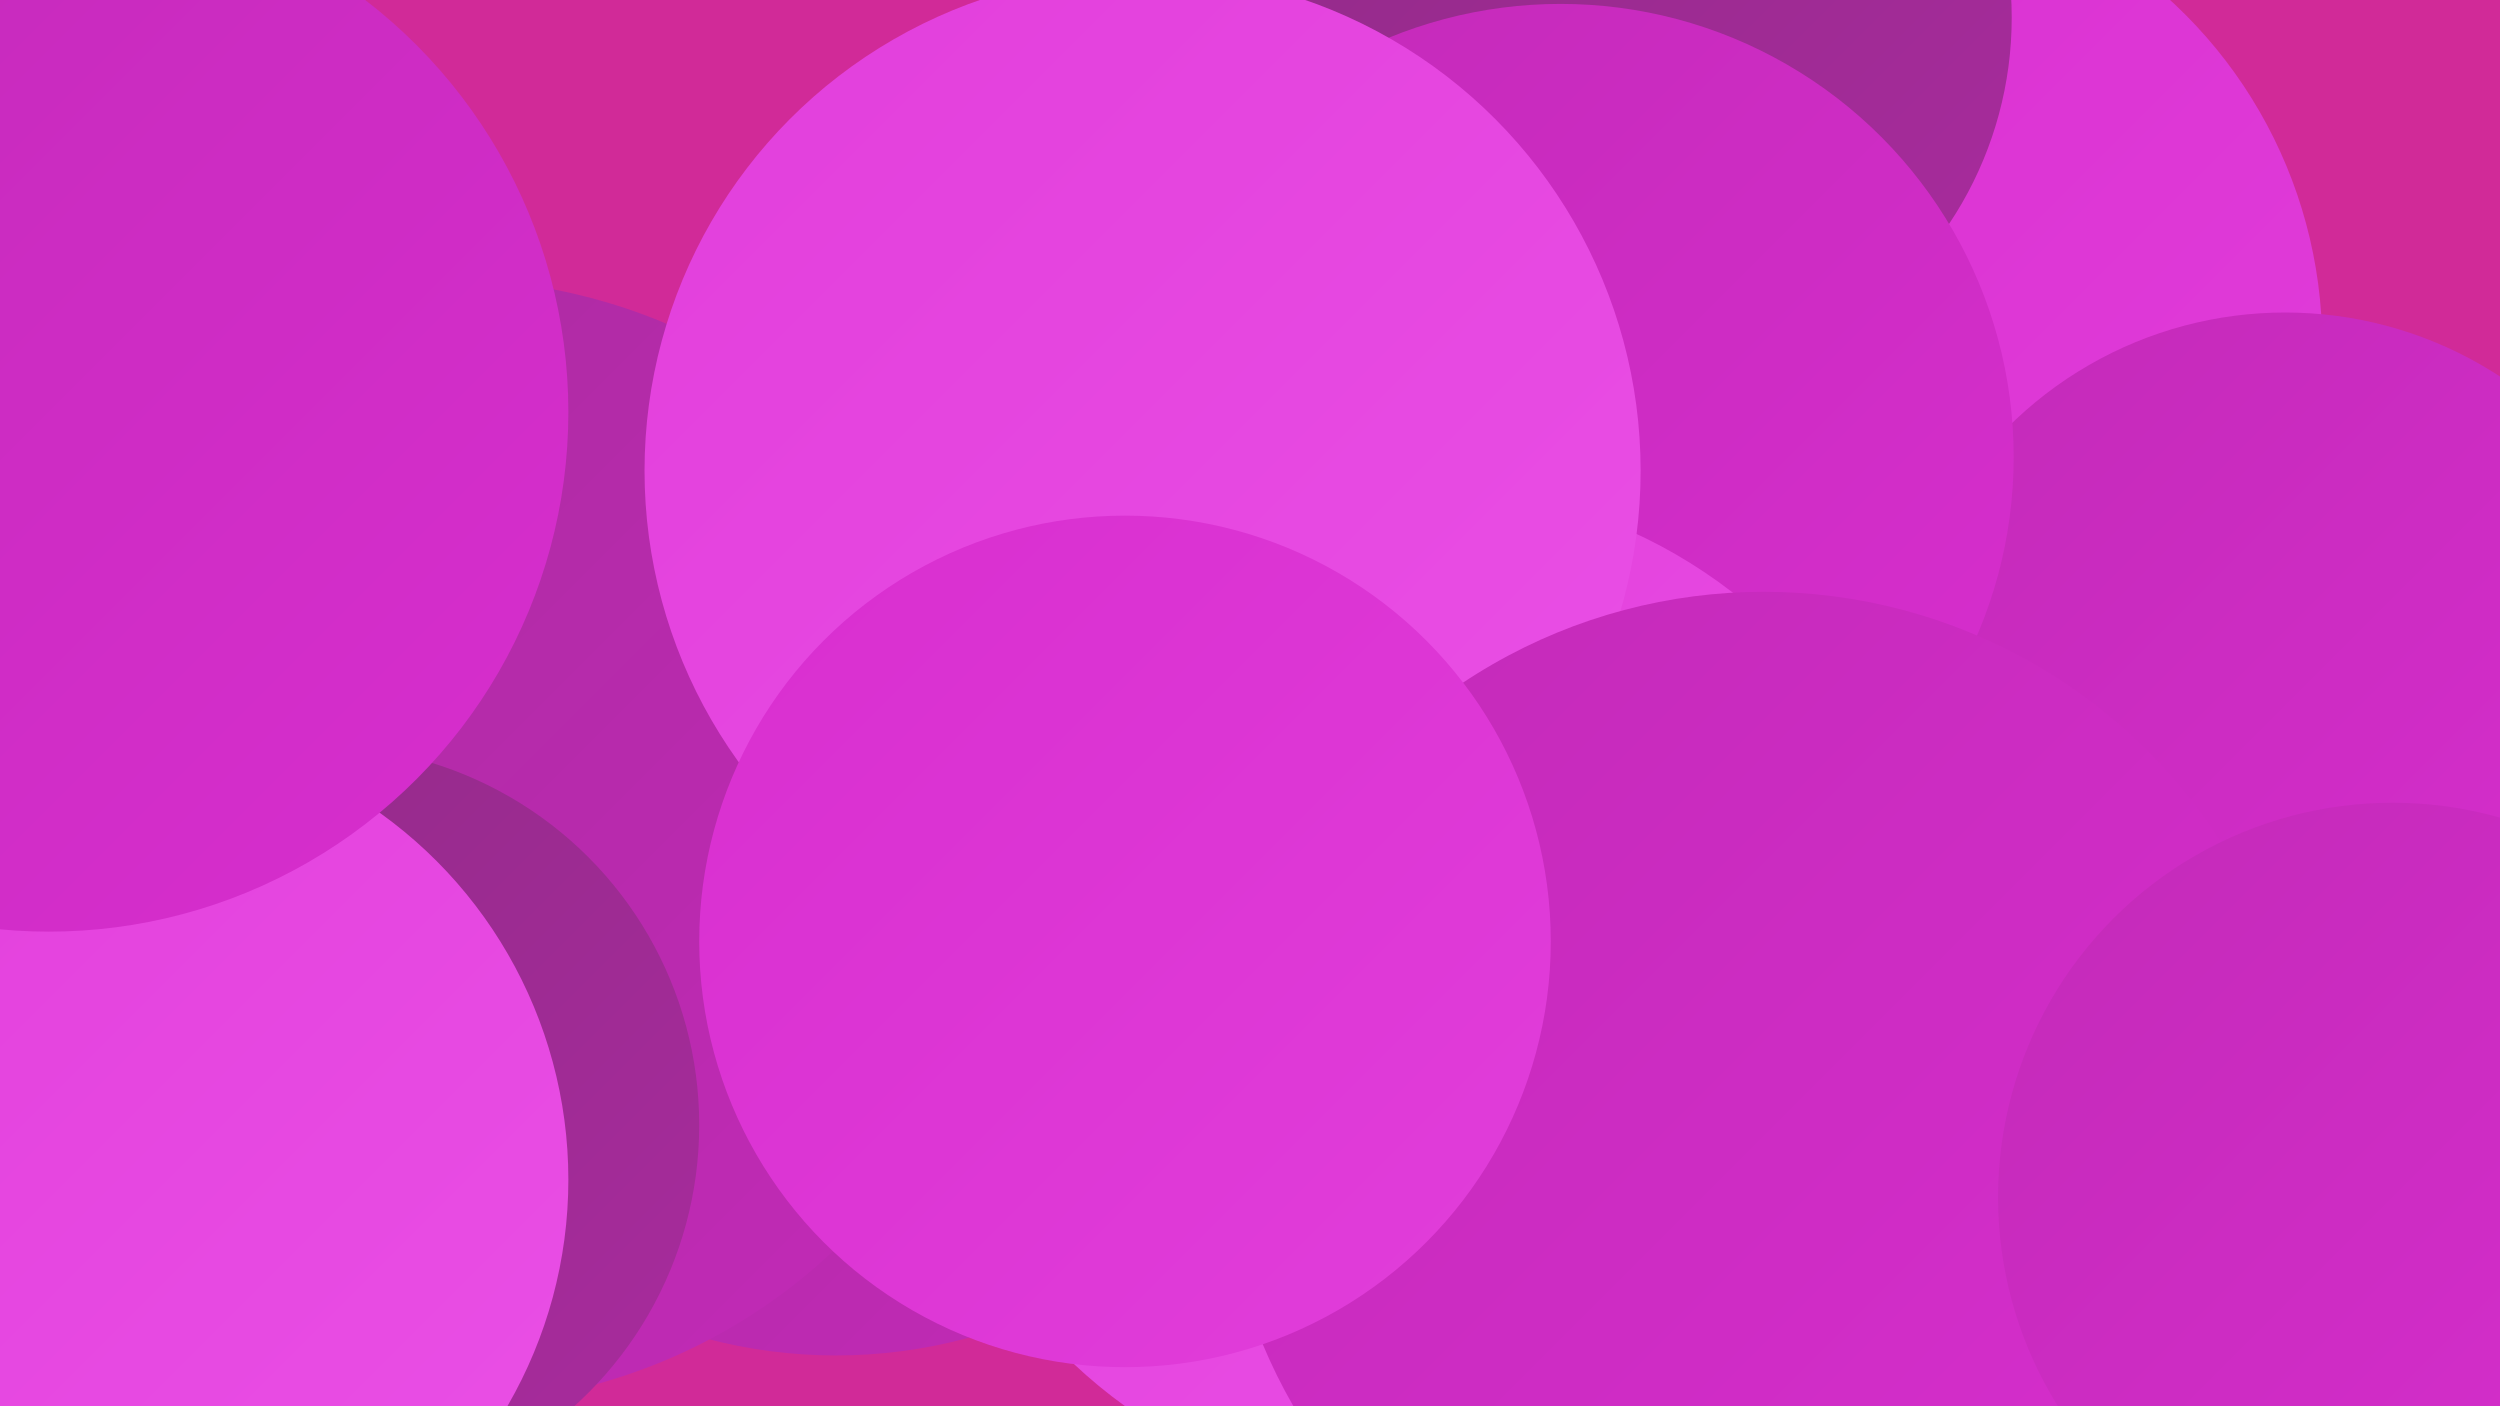 <?xml version="1.0" encoding="UTF-8"?><svg width="1280" height="720" xmlns="http://www.w3.org/2000/svg"><defs><linearGradient id="grad0" x1="0%" y1="0%" x2="100%" y2="100%"><stop offset="0%" style="stop-color:#78296f;stop-opacity:1" /><stop offset="100%" style="stop-color:#902b86;stop-opacity:1" /></linearGradient><linearGradient id="grad1" x1="0%" y1="0%" x2="100%" y2="100%"><stop offset="0%" style="stop-color:#902b86;stop-opacity:1" /><stop offset="100%" style="stop-color:#a92b9e;stop-opacity:1" /></linearGradient><linearGradient id="grad2" x1="0%" y1="0%" x2="100%" y2="100%"><stop offset="0%" style="stop-color:#a92b9e;stop-opacity:1" /><stop offset="100%" style="stop-color:#c32ab8;stop-opacity:1" /></linearGradient><linearGradient id="grad3" x1="0%" y1="0%" x2="100%" y2="100%"><stop offset="0%" style="stop-color:#c32ab8;stop-opacity:1" /><stop offset="100%" style="stop-color:#d82ecf;stop-opacity:1" /></linearGradient><linearGradient id="grad4" x1="0%" y1="0%" x2="100%" y2="100%"><stop offset="0%" style="stop-color:#d82ecf;stop-opacity:1" /><stop offset="100%" style="stop-color:#e23edb;stop-opacity:1" /></linearGradient><linearGradient id="grad5" x1="0%" y1="0%" x2="100%" y2="100%"><stop offset="0%" style="stop-color:#e23edb;stop-opacity:1" /><stop offset="100%" style="stop-color:#ea50e6;stop-opacity:1" /></linearGradient><linearGradient id="grad6" x1="0%" y1="0%" x2="100%" y2="100%"><stop offset="0%" style="stop-color:#ea50e6;stop-opacity:1" /><stop offset="100%" style="stop-color:#78296f;stop-opacity:1" /></linearGradient></defs><rect width="1280" height="720" fill="#d12a98" /><circle cx="705" cy="292" r="225" fill="url(#grad4)" /><circle cx="428" cy="435" r="259" fill="url(#grad2)" /><circle cx="616" cy="210" r="181" fill="url(#grad5)" /><circle cx="931" cy="352" r="182" fill="url(#grad6)" /><circle cx="949" cy="177" r="240" fill="url(#grad4)" /><circle cx="1170" cy="361" r="201" fill="url(#grad3)" /><circle cx="90" cy="628" r="185" fill="url(#grad2)" /><circle cx="229" cy="431" r="288" fill="url(#grad2)" /><circle cx="755" cy="531" r="224" fill="url(#grad5)" /><circle cx="164" cy="576" r="194" fill="url(#grad1)" /><circle cx="840" cy="9" r="190" fill="url(#grad1)" /><circle cx="799" cy="234" r="232" fill="url(#grad3)" /><circle cx="60" cy="604" r="231" fill="url(#grad5)" /><circle cx="728" cy="509" r="260" fill="url(#grad5)" /><circle cx="25" cy="211" r="266" fill="url(#grad3)" /><circle cx="946" cy="525" r="205" fill="url(#grad4)" /><circle cx="585" cy="241" r="255" fill="url(#grad5)" /><circle cx="903" cy="581" r="278" fill="url(#grad3)" /><circle cx="576" cy="482" r="218" fill="url(#grad4)" /><circle cx="1225" cy="613" r="202" fill="url(#grad3)" /></svg>